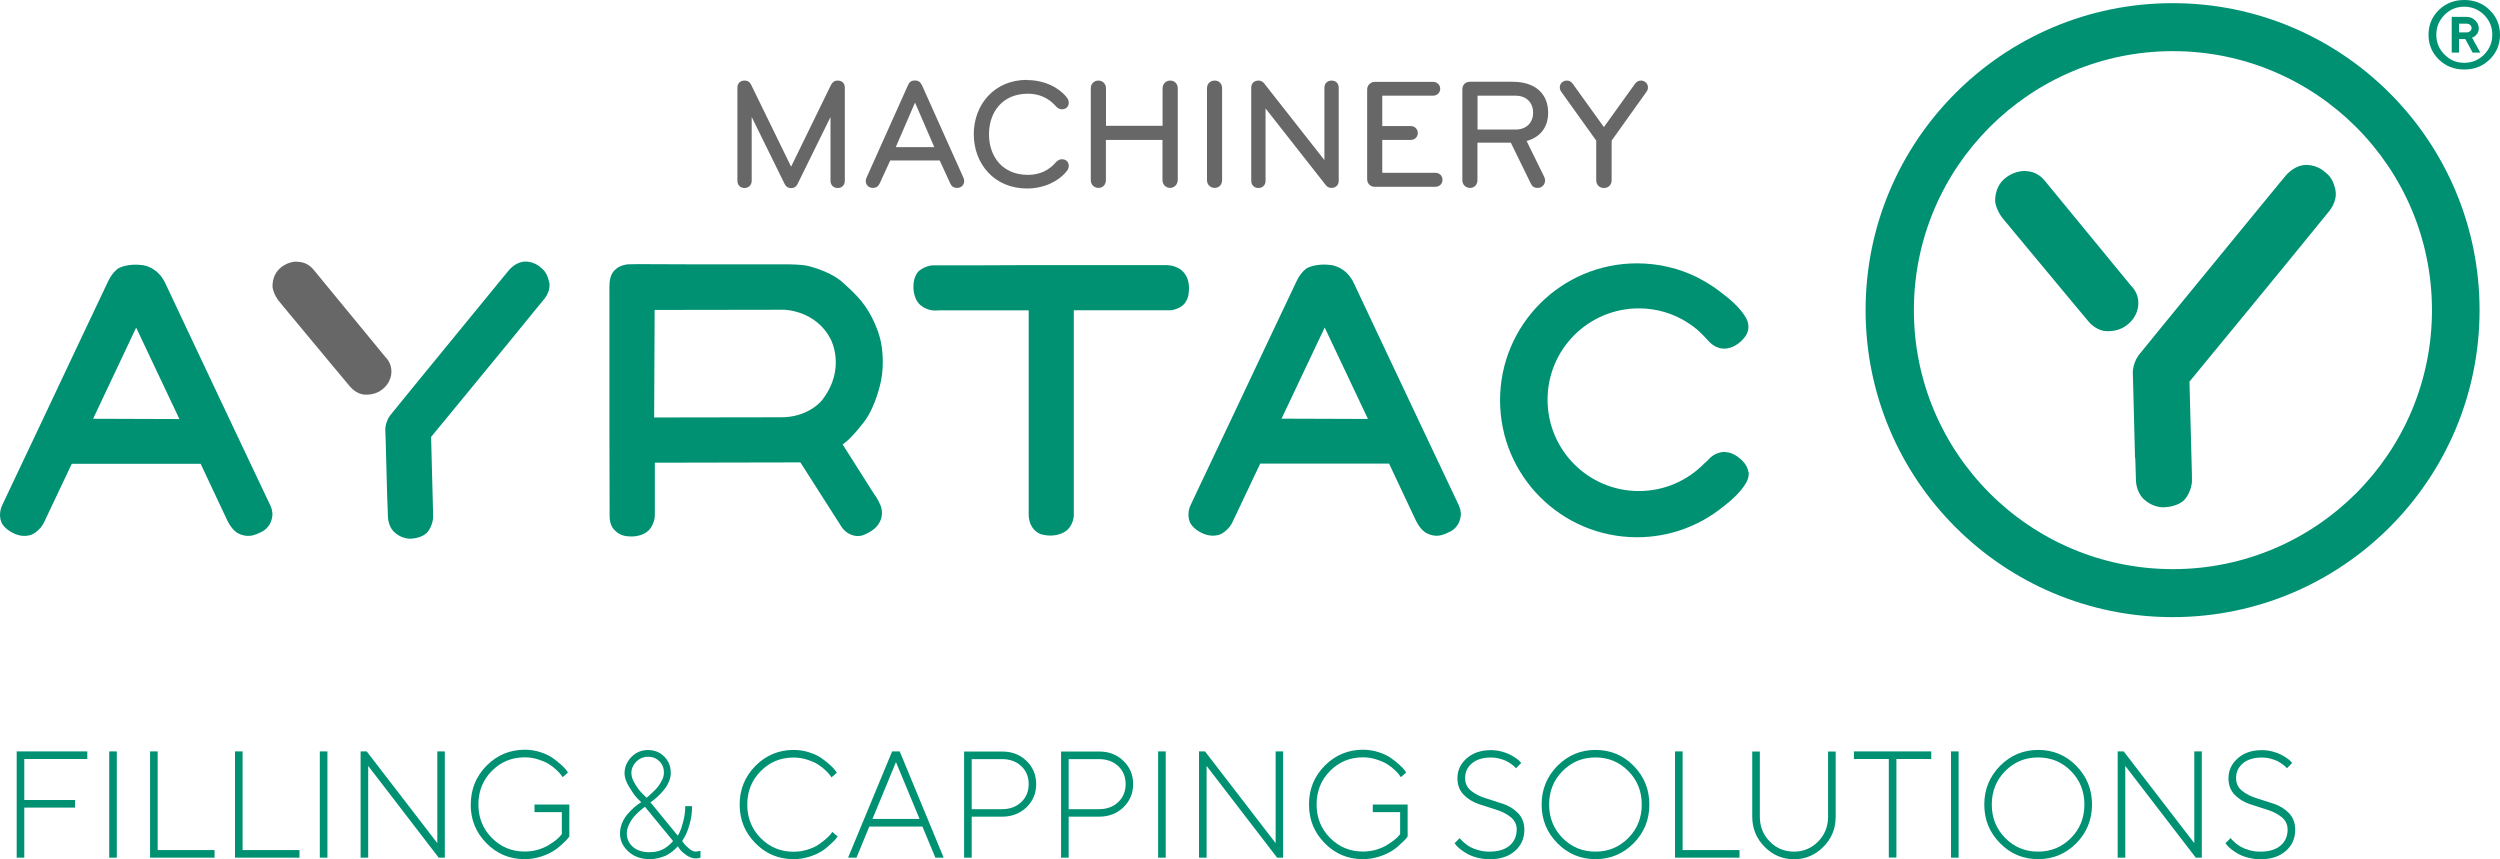 <?xml version="1.0" encoding="UTF-8"?>
<svg id="Capa_1" xmlns="http://www.w3.org/2000/svg" xmlns:xlink="http://www.w3.org/1999/xlink" version="1.1" viewBox="0 0 253.19 87.01">
  <!-- Generator: Adobe Illustrator 29.5.0, SVG Export Plug-In . SVG Version: 2.1.0 Build 137)  -->
  <defs>
    <style>
      .st0 {
        fill: none;
      }

      .st1 {
        fill: #676767;
      }

      .st2 {
        fill: #009173;
      }

      .st3 {
        clip-path: url(#clippath);
      }
    </style>
    <clipPath id="clippath">
      <rect class="st0" width="253.19" height="87.01"/>
    </clipPath>
  </defs>
  <g class="st3">
    <path class="st2" d="M231.68,84.02c0,.67-.24,1.22-.72,1.62-.48.41-1.16.61-2.05.61-.39,0-.76-.05-1.11-.15-.35-.1-.63-.21-.84-.33-.21-.12-.41-.26-.59-.42-.18-.16-.29-.27-.35-.33-.05-.06-.08-.11-.1-.15l-.54.53.14.17c.08.11.22.25.42.41.2.16.43.32.69.47.26.15.59.29,1.01.4.41.11.84.17,1.28.17,1.09,0,1.95-.28,2.58-.84.64-.56.95-1.28.95-2.15,0-.67-.21-1.23-.61-1.66-.41-.43-.91-.74-1.5-.95-.59-.2-1.18-.39-1.77-.57-.59-.18-1.09-.43-1.5-.76-.41-.33-.61-.76-.61-1.29,0-.6.23-1.1.69-1.49.46-.39,1.1-.59,1.92-.59.32,0,.62.04.91.12.29.08.53.16.71.26.18.1.35.21.51.33.16.12.26.21.31.26.05.05.08.09.1.12l.53-.54-.12-.14c-.08-.1-.21-.21-.39-.33-.18-.13-.39-.25-.61-.37-.23-.12-.52-.23-.87-.32-.35-.09-.71-.14-1.08-.14-1.01,0-1.82.28-2.44.83-.62.55-.94,1.22-.94,2.01,0,.68.2,1.23.61,1.66.41.43.91.74,1.5.95.59.2,1.18.39,1.77.57.59.18,1.09.43,1.5.76.41.33.61.76.61,1.29M222.23,76.1v9.29l-7.15-9.29h-.61v10.76h.77v-9.29l7.14,9.29h.61v-10.76h-.77ZM211.87,81.48c0-1.54-.53-2.84-1.59-3.92-1.06-1.08-2.35-1.61-3.86-1.61s-2.79.54-3.86,1.61c-1.06,1.08-1.6,2.38-1.6,3.92s.53,2.84,1.6,3.92c1.06,1.08,2.35,1.61,3.86,1.61s2.8-.54,3.86-1.61c1.06-1.08,1.59-2.38,1.59-3.92M211.1,81.48c0,1.34-.45,2.47-1.36,3.39-.91.92-2.02,1.38-3.33,1.38s-2.42-.46-3.33-1.38c-.91-.92-1.36-2.05-1.36-3.39s.45-2.47,1.36-3.39c.91-.92,2.02-1.38,3.33-1.38s2.42.46,3.33,1.38c.91.92,1.36,2.05,1.36,3.39M197.59,86.86h.77v-10.76h-.77v10.76ZM187.76,76.1v.77h3.53v9.98h.77v-9.98h3.53v-.77h-7.83ZM181.69,86.25c-.97,0-1.78-.34-2.45-1.02-.67-.68-1.01-1.52-1.01-2.51v-6.61h-.77v6.61c0,1.19.42,2.2,1.25,3.04.83.84,1.82,1.26,2.98,1.26s2.15-.42,2.98-1.26c.83-.84,1.24-1.85,1.24-3.04v-6.61h-.77v6.61c0,.99-.34,1.83-1.01,2.51-.67.68-1.49,1.02-2.45,1.02M176.17,86.86v-.77h-5.76v-9.99h-.77v10.76h6.53ZM167.04,81.48c0-1.54-.53-2.84-1.59-3.92-1.06-1.08-2.35-1.61-3.86-1.61s-2.79.54-3.86,1.61c-1.06,1.08-1.6,2.38-1.6,3.92s.53,2.84,1.6,3.92c1.07,1.08,2.35,1.61,3.86,1.61s2.8-.54,3.86-1.61c1.06-1.08,1.59-2.38,1.59-3.92M166.27,81.48c0,1.34-.45,2.47-1.36,3.39-.91.92-2.02,1.38-3.33,1.38s-2.42-.46-3.33-1.38c-.91-.92-1.36-2.05-1.36-3.39s.45-2.47,1.36-3.39c.91-.92,2.02-1.38,3.33-1.38s2.42.46,3.33,1.38c.91.92,1.36,2.05,1.36,3.39M153.6,84.02c0,.67-.24,1.22-.72,1.62-.48.41-1.16.61-2.05.61-.39,0-.76-.05-1.11-.15-.35-.1-.63-.21-.84-.33-.21-.12-.41-.26-.59-.42-.18-.16-.29-.27-.34-.33-.05-.06-.09-.11-.1-.15l-.54.53.14.17c.08.11.22.25.42.41.2.16.43.32.69.47.26.15.6.29,1.01.4.41.11.84.17,1.28.17,1.09,0,1.95-.28,2.58-.84.64-.56.95-1.28.95-2.15,0-.67-.21-1.23-.62-1.66-.41-.43-.91-.74-1.5-.95-.59-.2-1.18-.39-1.77-.57-.59-.18-1.09-.43-1.5-.76-.41-.33-.61-.76-.61-1.29,0-.6.23-1.1.69-1.49.46-.39,1.1-.59,1.92-.59.32,0,.62.04.91.12.29.08.53.16.71.26.18.1.35.21.51.33.16.12.26.21.31.26.05.05.08.09.1.12l.53-.54-.12-.14c-.08-.1-.21-.21-.39-.33-.18-.13-.38-.25-.61-.37-.23-.12-.52-.23-.87-.32-.35-.09-.71-.14-1.08-.14-1.01,0-1.82.28-2.45.83-.62.55-.94,1.22-.94,2.01,0,.68.21,1.23.62,1.66.41.43.91.74,1.5.95.59.2,1.18.39,1.77.57.59.18,1.09.43,1.5.76.41.33.62.76.62,1.29M132.57,81.48c0,1.54.53,2.84,1.6,3.92,1.06,1.08,2.35,1.61,3.86,1.61.54,0,1.07-.08,1.59-.24.52-.16.94-.35,1.27-.55s.64-.44.92-.71c.29-.26.47-.45.56-.55.09-.1.15-.19.19-.25v-3.23h-3.53v.77h2.77v2.23l-.16.18c-.09.12-.24.27-.47.44-.22.17-.47.34-.75.51-.28.17-.64.32-1.06.45-.43.12-.87.18-1.33.18-1.31,0-2.42-.46-3.33-1.38-.91-.92-1.36-2.05-1.36-3.39s.45-2.47,1.36-3.39c.91-.92,2.02-1.38,3.33-1.38.48,0,.94.07,1.39.22.45.15.81.3,1.08.48.28.17.53.37.77.6.23.23.39.39.45.49.07.1.12.17.15.22l.54-.47-.17-.25c-.11-.15-.29-.34-.54-.56-.25-.23-.53-.45-.86-.68s-.74-.42-1.24-.58c-.5-.16-1.02-.24-1.57-.24-1.5,0-2.79.54-3.86,1.61-1.07,1.08-1.6,2.38-1.6,3.92M129.19,76.1v9.29l-7.15-9.29h-.61v10.76h.77v-9.29l7.14,9.29h.61v-10.76h-.77ZM117.29,86.86h.77v-10.76h-.77v10.76ZM111.3,76.88c.8,0,1.45.24,1.95.71.5.47.75,1.08.75,1.82s-.25,1.35-.75,1.82c-.5.48-1.15.72-1.95.72h-3.07v-5.07h3.07ZM107.46,76.1v10.76h.77v-4.15h3.07c.99,0,1.82-.32,2.48-.95.65-.64.98-1.42.98-2.35s-.33-1.72-.98-2.35c-.66-.64-1.48-.95-2.48-.95h-3.84ZM101.48,76.88c.8,0,1.45.24,1.95.71.5.47.75,1.08.75,1.82s-.25,1.35-.75,1.82c-.5.48-1.15.72-1.95.72h-3.07v-5.07h3.07ZM97.64,76.1v10.76h.77v-4.15h3.07c.99,0,1.82-.32,2.48-.95.66-.64.98-1.42.98-2.35s-.33-1.72-.98-2.35c-.66-.64-1.48-.95-2.48-.95h-3.84ZM93.42,83.71l1.31,3.15h.84l-4.45-10.76h-.77l-4.46,10.76h.85l1.3-3.15h5.38ZM93.12,82.94h-4.76l2.38-5.76,2.39,5.76ZM74.91,81.48c0,1.54.53,2.84,1.6,3.92,1.06,1.08,2.35,1.61,3.86,1.61.54,0,1.07-.08,1.58-.24s.93-.35,1.25-.55.62-.44.9-.71c.28-.26.47-.45.55-.55.08-.1.14-.19.18-.25l-.54-.46-.15.22c-.1.13-.27.29-.49.49-.22.2-.48.39-.77.59-.29.2-.66.36-1.11.5-.45.14-.91.21-1.4.21-1.31,0-2.42-.46-3.33-1.38-.91-.92-1.36-2.05-1.36-3.39s.45-2.47,1.36-3.39c.91-.92,2.02-1.38,3.33-1.38.48,0,.94.07,1.39.22s.81.3,1.08.48c.28.17.53.37.77.6.23.23.39.39.45.49.07.1.12.17.15.22l.54-.47-.17-.25c-.11-.15-.29-.34-.54-.56-.25-.23-.53-.45-.86-.68s-.74-.42-1.24-.58c-.5-.16-1.02-.24-1.57-.24-1.5,0-2.79.54-3.86,1.61-1.06,1.08-1.6,2.38-1.6,3.92M63.94,78.33c0-.46.17-.86.5-1.19.33-.33.73-.5,1.19-.5s.84.15,1.15.46c.31.31.46.69.46,1.15,0,.23-.06.49-.19.75-.13.27-.27.49-.42.68-.15.19-.33.38-.54.57-.2.19-.35.32-.42.39-.08.07-.14.12-.19.15l-.38-.38c-.26-.24-.52-.57-.77-.99-.26-.41-.38-.78-.38-1.09M68.16,85.17l-.09.12c-.06.07-.16.16-.29.28-.14.12-.29.24-.47.35-.18.11-.4.21-.68.28-.27.08-.56.11-.85.11-.71,0-1.27-.18-1.68-.54-.41-.36-.62-.82-.62-1.38,0-.28.07-.56.2-.84.13-.29.28-.53.44-.73.16-.2.35-.4.56-.59.21-.19.36-.32.44-.38.08-.06.15-.11.2-.14l2.84,3.46ZM67.93,78.26c0-.66-.22-1.2-.66-1.64-.44-.44-.99-.66-1.64-.66s-1.22.23-1.68.7c-.46.47-.7,1.03-.7,1.68,0,.39.16.84.47,1.36s.56.87.75,1.07.34.36.47.48l-.22.14c-.15.09-.33.23-.54.42-.21.19-.42.4-.63.65-.21.24-.39.53-.54.88-.15.35-.22.7-.22,1.06,0,.71.28,1.32.85,1.84.57.52,1.29.77,2.15.77.35,0,.68-.05,1.02-.14.33-.09.6-.19.8-.31.2-.12.39-.25.57-.4.18-.15.29-.26.34-.32.05-.06.09-.11.12-.14l.21.31c.16.21.39.41.69.62.31.2.62.31.93.31.16,0,.31-.03.47-.08v-.69l-.47.08c-.2,0-.43-.1-.67-.3-.24-.2-.41-.36-.5-.48-.09-.12-.16-.22-.21-.3l.25-.41c.17-.28.33-.71.5-1.29.17-.59.25-1.2.25-1.83h-.69c0,.53-.07,1.06-.21,1.58-.14.52-.26.87-.34,1.03-.08.17-.15.29-.21.38l-2.77-3.38.22-.14c.14-.1.31-.25.52-.44.21-.2.41-.41.61-.65.2-.23.37-.51.51-.83.14-.32.21-.63.21-.94M47.67,81.48c0,1.54.53,2.84,1.6,3.92,1.06,1.08,2.35,1.61,3.86,1.61.54,0,1.07-.08,1.59-.24s.94-.35,1.27-.55.64-.44.92-.71c.29-.26.48-.45.56-.55.09-.1.15-.19.19-.25v-3.23h-3.53v.77h2.77v2.23l-.16.18c-.09.12-.24.27-.46.44-.22.17-.47.34-.75.51-.28.17-.64.32-1.06.45-.42.12-.87.18-1.33.18-1.31,0-2.42-.46-3.33-1.38-.91-.92-1.36-2.05-1.36-3.39s.45-2.47,1.36-3.39c.91-.92,2.02-1.38,3.33-1.38.48,0,.94.07,1.39.22s.81.3,1.08.48c.28.17.53.37.77.6.23.23.39.39.45.49.07.1.12.17.15.22l.54-.47-.17-.25c-.11-.15-.29-.34-.54-.56-.25-.23-.54-.45-.86-.68-.33-.23-.74-.42-1.24-.58-.5-.16-1.02-.24-1.57-.24-1.5,0-2.79.54-3.86,1.61-1.06,1.08-1.6,2.38-1.6,3.92M44.29,76.1v9.29l-7.15-9.29h-.62v10.76h.77v-9.29l7.14,9.29h.62v-10.76h-.77ZM32.39,86.86h.77v-10.76h-.77v10.76ZM30.33,86.86v-.77h-5.76v-9.99h-.77v10.76h6.53ZM21.73,86.86v-.77h-5.76v-9.99h-.77v10.76h6.53ZM11.06,86.86h.77v-10.76h-.77v10.76ZM1.69,76.1v10.76h.77v-5.07h5.14v-.77H2.46v-4.15h6.38v-.77H1.69Z"/>
    <path class="st2" d="M220.03.32c-17.17,0-31.09,13.92-31.09,31.09s13.92,31.09,31.09,31.09,31.09-13.92,31.09-31.09S237.2.32,220.03.32M220.06,57.64c-14.49,0-26.23-11.75-26.23-26.23s11.75-26.23,26.23-26.23,26.24,11.74,26.24,26.23-11.75,26.23-26.24,26.23M205.03,17.32c-1.15,0-1.97.74-1.97.74-1.16.95-.99,2.43-.99,2.43.13.81.69,1.54.69,1.54l.77.93,6.01,7.23,1.96,2.35c.81.97,1.74.99,1.74.99.1.01.2.01.3.01.97,0,1.61-.44,1.61-.44,1.51-.95,1.41-2.4,1.41-2.4.03-1.06-.71-1.73-.71-1.73l-8.75-10.65c-.68-.87-1.56-.95-1.56-.95-.17-.03-.34-.05-.51-.05"/>
    <path class="st2" d="M236.53,19.27s-.17-1.04-.76-1.58c-.31-.29-.6-.5-.6-.5-1.08-.7-2.03-.44-2.03-.44-.86.15-1.55.92-1.55.92l-.78.93-9.5,11.59-2.87,3.51-1.59,1.96c-.85.9-.85,2.03-.85,2.03l.04,1.37.19,7.4.02-.13.07,2.28c.04,1.4.89,2.03.89,2.03.67.58,1.38.71,1.76.74,1.27,0,1.95-.51,1.95-.51.66-.38.96-1.47.96-1.47.15-.56.11-.72.11-.72v-.58s-.25-9.45-.25-9.45l4.63-5.63,4.96-6.04,3.4-4.17,1.23-1.51c.28-.38.73-1.15.57-2.03"/>
    <path class="st2" d="M253.19,3.52c0-.98-.35-1.82-1.04-2.5C251.46.34,250.6,0,249.57,0s-1.88.34-2.58,1.02c-.69.68-1.04,1.51-1.04,2.5s.35,1.82,1.04,2.5c.69.68,1.55,1.02,2.58,1.02s1.88-.34,2.58-1.02c.69-.68,1.04-1.51,1.04-2.5M252.41,3.52c0,.78-.28,1.45-.83,2.01-.56.55-1.22.83-2.01.83s-1.45-.28-2-.83-.83-1.22-.83-2.01.28-1.45.83-2.01,1.22-.83,2-.83,1.45.28,2.01.83c.55.55.83,1.22.83,2.01M249.04,2.4h.78c.14,0,.26.04.35.13.09.08.14.19.14.31s-.04.23-.14.31c-.09.08-.21.13-.35.13h-.78v-.88ZM250.35,3.82l.18-.08c.11-.05.22-.16.34-.31.11-.16.17-.34.17-.54,0-.32-.12-.59-.36-.83-.24-.23-.53-.35-.86-.35h-1.52v3.62h.74v-1.37h.64l.74,1.37h.78l-.84-1.51Z"/>
    <path class="st2" d="M177.07,47.81h0s-.05-.78-.94-1.44c0,0-.61-.56-1.41-.59,0,0-.75-.09-1.48.54-.08.09-.14.15-.37.38-.12.1-.18.15-.25.22-1.68,1.73-4.03,2.81-6.64,2.81-5.11,0-9.25-4.14-9.25-9.25s4.14-9.25,9.25-9.25c1.82,0,3.52.53,4.95,1.45v.02s.13.07.13.07c.28.18.54.38.8.59.51.45,1.02,1,1.27,1.28h0s.37.39.8.53c0,0,.66.34,1.56-.05,0,0,.43-.19.81-.53.24-.24.38-.42.38-.42.82-1.02.11-2.04.11-2.04-.56-.95-1.56-1.83-2.51-2.53-.67-.53-1.4-.99-2.16-1.39-.14-.08-.22-.12-.22-.12h0c-1.84-.91-3.92-1.42-6.11-1.42-7.66,0-13.87,6.21-13.87,13.87s6.21,13.87,13.87,13.87c3.28,0,6.29-1.14,8.67-3.05.9-.68,1.83-1.53,2.36-2.43,0,0,.34-.49.28-1.13"/>
    <path class="st2" d="M83.33,40.44s-1.38,1.9-4.41,1.82l-12.67.02.05-10.89,13.1-.02s3.24.03,4.74,3.01c0,0,1.57,2.91-.82,6.06M88.56,50.09l-3.22-5.08c.89-.57,2.21-2.34,2.21-2.34,1.18-1.58,1.67-4.07,1.67-4.07.38-1.8.06-3.59.06-3.59-.34-2.23-1.71-4.07-1.71-4.07-.74-1.09-2.39-2.48-2.39-2.48-1.37-1.11-3.49-1.56-3.49-1.56-.62-.11-1.77-.13-1.77-.13h-9.79s-5.46-.02-5.46-.02c-.56,0-1.12.02-1.12.02-.86.13-1.16.47-1.16.47-.54.4-.61,1.1-.61,1.1-.09.37-.06,1.44-.06,1.44v13.99l.02,8.52c0,1,.5,1.39.5,1.39.53.61,1.3.63,1.3.63,1.22.15,1.93-.41,1.93-.41.57-.37.77-1.18.77-1.18.11-.33.08-1.05.08-1.05v-4.81s14.74-.03,14.74-.03l1.5,2.35,2.67,4.18c.39.61.99.8.99.8.75.3,1.34-.02,1.34-.02,1.12-.46,1.45-1.13,1.45-1.13.59-.91.16-1.84.16-1.84-.23-.57-.59-1.07-.59-1.07"/>
    <path class="st2" d="M93.24,27.32s.46-.38,1.21-.45h4.9s4.79-.02,4.79-.02h13.88s.7-.04,1.35.32c0,0,.67.33.92,1.15,0,0,.23.59.07,1.55,0,0-.12.84-.82,1.23,0,0-.47.28-.97.32h-9.82v20.85s-.03.74-.59,1.33c0,0-.34.4-1.12.57,0,0-.73.19-1.59-.06,0,0-.69-.18-1.05-.97,0,0-.22-.39-.22-1.06v-20.65h-8.99l-.58.02s-.01,0-.25-.03c0,0-1.08-.14-1.54-1.02,0,0-.34-.6-.31-1.38,0,0-.05-1.18.71-1.7"/>
    <path class="st2" d="M129.79,42.4l4.37-9.23,4.38,9.26-8.74-.03ZM147.78,51.25l-3.7-7.81-3.77-7.98-3.2-6.79c-.59-1.25-1.54-1.68-2.23-1.82-.65-.09-1.61-.11-2.45.27,0,0-.62.31-1.11,1.34l-3.16,6.67-3.55,7.51-3.35,7.07-.72,1.53s-.38.82-.03,1.66c0,0,.27.65,1.25,1.1,0,0,.75.39,1.55.2,0,0,.54-.05,1.19-.81,0,0,.2-.25.33-.53l2.8-5.91h13.05l1.58,3.36,1.08,2.29s.35.83.94,1.27c0,0,.79.61,1.79.3,0,0,.8-.25,1.14-.56,0,0,.66-.44.74-1.45,0,0,.03-.46-.19-.92"/>
    <path class="st2" d="M9.43,42.41l4.36-9.23,4.38,9.26-8.74-.03ZM27.41,51.26l-3.7-7.81-3.77-7.98-3.2-6.79c-.59-1.25-1.54-1.68-2.22-1.82-.65-.09-1.61-.11-2.45.27,0,0-.62.31-1.11,1.34l-3.16,6.67-3.55,7.52-3.35,7.07-.72,1.53s-.38.82-.03,1.66c0,0,.27.65,1.25,1.1,0,0,.75.4,1.55.2,0,0,.54-.05,1.19-.81,0,0,.19-.25.33-.53l2.8-5.91h13.05l1.58,3.36,1.08,2.29s.35.83.94,1.27c0,0,.79.6,1.79.3,0,0,.8-.25,1.14-.56,0,0,.66-.44.74-1.45,0,0,.03-.46-.18-.92"/>
    <path class="st2" d="M55.61,28.57s-.14-.84-.62-1.28c-.25-.23-.48-.4-.48-.4-.87-.57-1.64-.36-1.64-.36-.69.12-1.25.74-1.25.74l-.63.76-7.68,9.38-2.32,2.84-1.29,1.59c-.68.73-.68,1.64-.68,1.64l.04,1.11.16,5.99v-.1s.07,1.84.07,1.84c.03,1.13.72,1.64.72,1.64.54.47,1.12.57,1.42.6,1.03,0,1.57-.42,1.57-.42.54-.31.77-1.19.77-1.19.12-.45.09-.58.09-.58v-.47s-.2-7.65-.2-7.65l3.75-4.56,4.01-4.88,2.75-3.37,1-1.22c.23-.31.59-.93.46-1.64"/>
    <path class="st1" d="M30.07,26.49c-.96,0-1.64.62-1.64.62-.97.79-.82,2.02-.82,2.02.11.67.57,1.28.57,1.28l.64.78,4.99,6,1.63,1.95c.68.8,1.44.82,1.44.82.09,0,.17.01.25.01.81,0,1.34-.36,1.34-.36,1.26-.79,1.17-1.99,1.17-1.99.02-.88-.59-1.44-.59-1.44l-7.27-8.84c-.57-.72-1.3-.79-1.3-.79-.14-.03-.28-.04-.42-.04"/>
    <path class="st1" d="M162.44,12.88l-3.16-4.4c-.16-.21-.34-.32-.61-.32-.35,0-.7.27-.7.69,0,.19.06.32.16.46l3.53,4.93v4.02c0,.43.3.78.78.78s.78-.35.78-.78v-4.02l3.52-4.93c.1-.14.16-.27.16-.46,0-.41-.35-.69-.7-.69-.27,0-.45.11-.61.32l-3.16,4.4ZM153.48,9.69c1.18,0,1.79.78,1.79,1.72s-.61,1.71-1.79,1.71h-3.84v-3.43h3.84ZM149.63,18.25v-3.8h3.38l2.03,4.15c.13.27.32.43.69.43.48,0,.75-.38.75-.77,0-.11-.03-.22-.08-.33l-1.79-3.65c1.44-.4,2.18-1.45,2.18-2.87,0-1.83-1.2-3.13-3.62-3.13h-4.29c-.48,0-.78.32-.78.78v9.19c0,.43.32.78.78.78s.75-.35.75-.78M146.09,18.2c0-.43-.34-.7-.73-.7h-5.37v-3.33h2.9c.38,0,.7-.29.7-.7s-.32-.7-.7-.7h-2.9v-3.08h5.14c.4,0,.73-.3.73-.7s-.33-.7-.73-.7h-5.89c-.43,0-.78.34-.78.77v9.09c0,.43.32.77.78.77h6.12c.4,0,.73-.3.73-.7M135.58,18.32v-9.43c0-.45-.29-.73-.72-.73s-.73.29-.73.73v7.32l-6.09-7.75c-.13-.18-.34-.3-.57-.3-.46,0-.75.27-.75.73v9.43c0,.38.27.72.72.72s.73-.32.73-.72v-7.34l6.11,7.78c.14.17.3.27.57.27.48,0,.73-.34.73-.72M123.77,18.25v-9.31c0-.46-.3-.78-.75-.78-.48,0-.78.35-.78.78v9.31c0,.43.32.78.78.78s.75-.35.75-.78M119.28,18.25v-9.31c0-.43-.3-.78-.77-.78-.43,0-.77.34-.77.78v3.8h-5.73v-3.8c0-.43-.32-.78-.77-.78s-.77.34-.77.78v9.31c0,.43.32.78.78.78s.75-.35.75-.78v-4.08h5.73v4.08c0,.43.34.78.77.78s.77-.35.77-.78M104.01,8.09c-3.33,0-5.39,2.52-5.39,5.5s2.06,5.5,5.39,5.5c1.75,0,3.22-.75,4.02-1.75.13-.16.21-.34.21-.54,0-.4-.27-.67-.69-.67-.3,0-.51.17-.67.37-.69.77-1.61,1.21-2.78,1.21-2.58,0-3.94-1.87-3.94-4.11s1.36-4.11,3.94-4.11c1.16,0,2.09.45,2.78,1.21.16.19.37.37.67.37.41,0,.69-.27.69-.67,0-.21-.08-.38-.21-.54-.8-1.01-2.27-1.75-4.02-1.75M94.61,14.9h-3.89l1.95-4.51,1.95,4.51ZM93.35,8.6c-.13-.3-.35-.45-.69-.45s-.56.14-.69.45l-4.21,9.39c-.05.11-.08.21-.08.32,0,.37.24.72.72.72.37,0,.57-.19.69-.45l1.07-2.33h5.01l1.07,2.33c.11.26.32.45.69.45.48,0,.72-.35.72-.72,0-.11-.03-.21-.08-.32l-4.21-9.39ZM80.13,16.9l-4.04-8.28c-.14-.29-.33-.46-.69-.46-.41,0-.72.26-.72.72v9.43c0,.4.27.73.72.73s.73-.34.73-.73v-6.46l3.32,6.75c.13.27.32.45.67.45s.54-.18.67-.45l3.32-6.75v6.46c0,.4.27.73.73.73s.72-.34.72-.73v-9.43c0-.46-.3-.72-.72-.72-.35,0-.54.18-.69.46l-4.04,8.28Z"/>
  </g>
</svg>